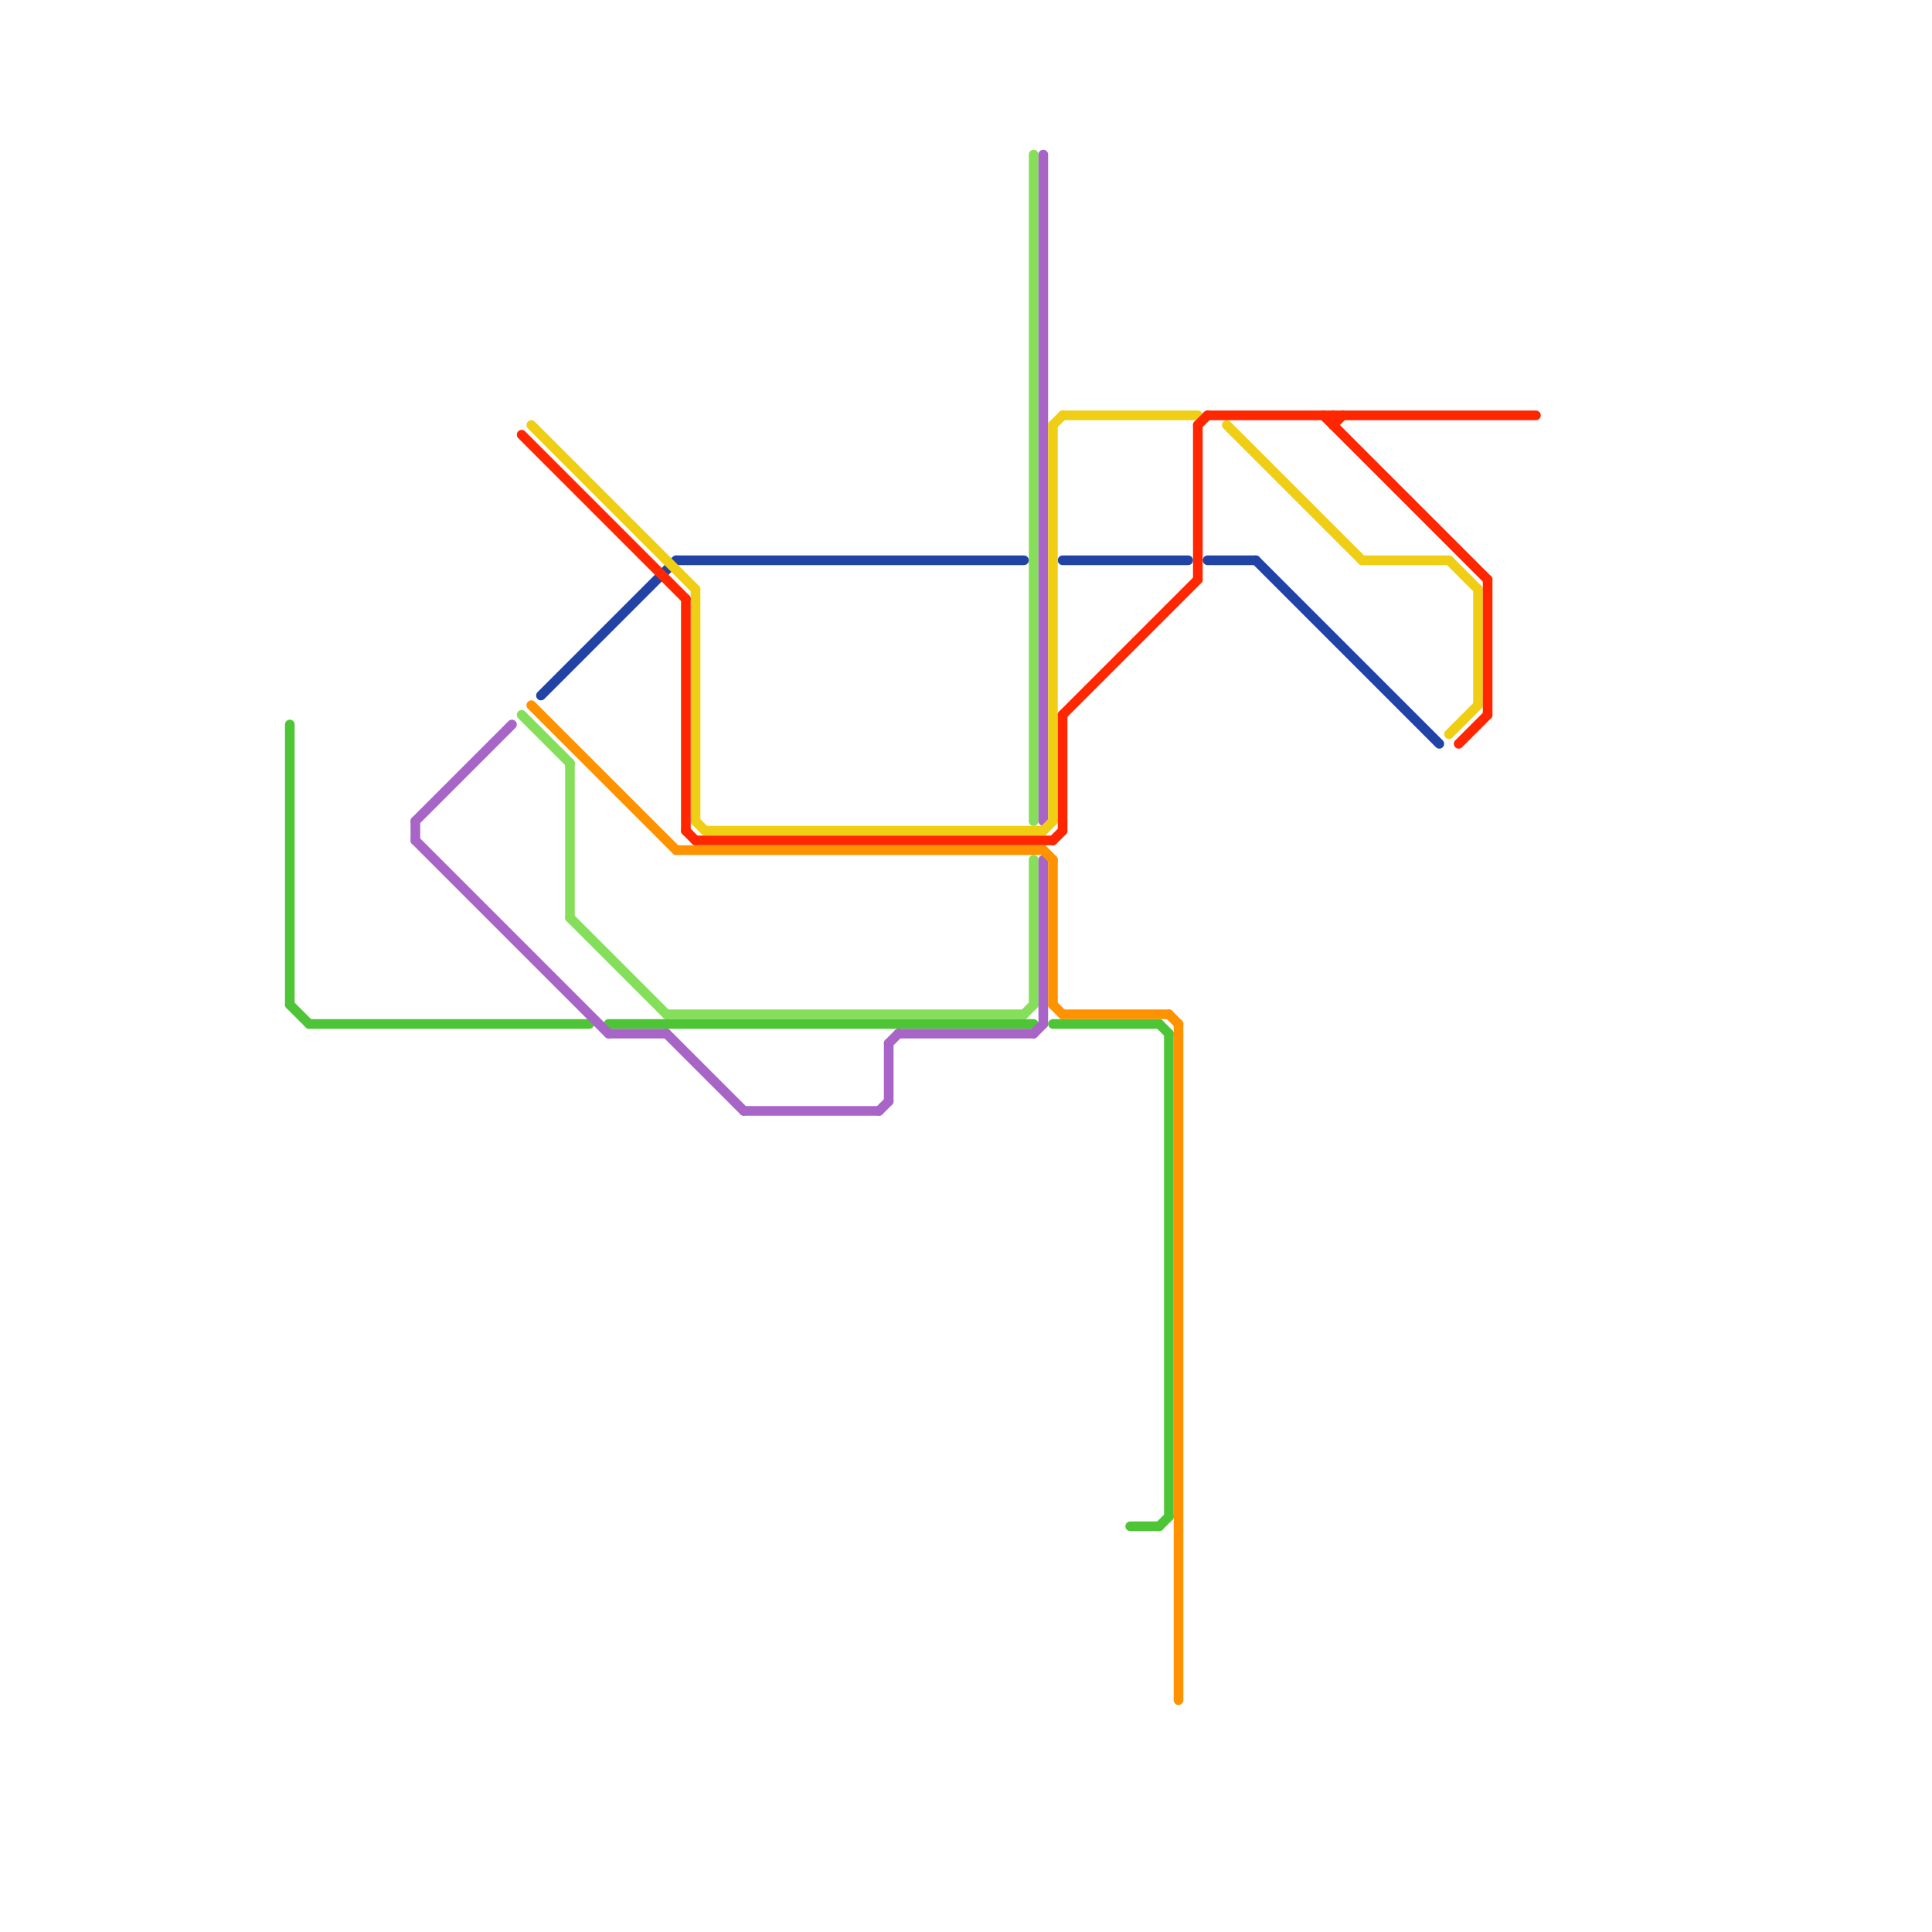 
<svg version="1.1" xmlns="http://www.w3.org/2000/svg" viewBox="0 0 200 200">
<style>text { font: 1px Helvetica; font-weight: 600; white-space: pre; dominant-baseline: central; } line { stroke-width: 1; fill: none; stroke-linecap: round; stroke-linejoin: round; } .c0 { stroke: #85df5a } .c1 { stroke: #4ec536 } .c2 { stroke: #a864c7 } .c3 { stroke: #2043a5 } .c4 { stroke: #f0ce15 } .c5 { stroke: #ff2600 } .c6 { stroke: #ff9200 }</style><defs><g id="wm-xf"><circle r="1.2" fill="#000"/><circle r="0.9" fill="#fff"/><circle r="0.6" fill="#000"/><circle r="0.3" fill="#fff"/></g><g id="wm"><circle r="0.6" fill="#000"/><circle r="0.3" fill="#fff"/></g></defs><line class="c0" x1="59" y1="79" x2="59" y2="95"/><line class="c0" x1="107" y1="89" x2="107" y2="104"/><line class="c0" x1="59" y1="95" x2="69" y2="105"/><line class="c0" x1="54" y1="74" x2="59" y2="79"/><line class="c0" x1="69" y1="105" x2="106" y2="105"/><line class="c0" x1="107" y1="16" x2="107" y2="85"/><line class="c0" x1="106" y1="105" x2="107" y2="104"/><line class="c1" x1="32" y1="106" x2="61" y2="106"/><line class="c1" x1="117" y1="158" x2="120" y2="158"/><line class="c1" x1="121" y1="107" x2="121" y2="157"/><line class="c1" x1="63" y1="106" x2="107" y2="106"/><line class="c1" x1="30" y1="104" x2="32" y2="106"/><line class="c1" x1="120" y1="158" x2="121" y2="157"/><line class="c1" x1="30" y1="75" x2="30" y2="104"/><line class="c1" x1="120" y1="106" x2="121" y2="107"/><line class="c1" x1="109" y1="106" x2="120" y2="106"/><line class="c2" x1="63" y1="107" x2="69" y2="107"/><line class="c2" x1="92" y1="108" x2="93" y2="107"/><line class="c2" x1="107" y1="107" x2="108" y2="106"/><line class="c2" x1="77" y1="115" x2="91" y2="115"/><line class="c2" x1="43" y1="87" x2="63" y2="107"/><line class="c2" x1="108" y1="16" x2="108" y2="85"/><line class="c2" x1="108" y1="89" x2="108" y2="106"/><line class="c2" x1="93" y1="107" x2="107" y2="107"/><line class="c2" x1="43" y1="85" x2="43" y2="87"/><line class="c2" x1="43" y1="85" x2="53" y2="75"/><line class="c2" x1="69" y1="107" x2="77" y2="115"/><line class="c2" x1="91" y1="115" x2="92" y2="114"/><line class="c2" x1="92" y1="108" x2="92" y2="114"/><line class="c3" x1="125" y1="58" x2="130" y2="58"/><line class="c3" x1="70" y1="58" x2="106" y2="58"/><line class="c3" x1="56" y1="72" x2="70" y2="58"/><line class="c3" x1="130" y1="58" x2="149" y2="77"/><line class="c3" x1="110" y1="58" x2="123" y2="58"/><line class="c4" x1="109" y1="44" x2="109" y2="85"/><line class="c4" x1="141" y1="58" x2="150" y2="58"/><line class="c4" x1="55" y1="44" x2="72" y2="61"/><line class="c4" x1="108" y1="86" x2="109" y2="85"/><line class="c4" x1="150" y1="76" x2="153" y2="73"/><line class="c4" x1="110" y1="43" x2="124" y2="43"/><line class="c4" x1="72" y1="61" x2="72" y2="85"/><line class="c4" x1="153" y1="61" x2="153" y2="73"/><line class="c4" x1="150" y1="58" x2="153" y2="61"/><line class="c4" x1="72" y1="85" x2="73" y2="86"/><line class="c4" x1="109" y1="44" x2="110" y2="43"/><line class="c4" x1="127" y1="44" x2="141" y2="58"/><line class="c4" x1="73" y1="86" x2="108" y2="86"/><line class="c5" x1="124" y1="44" x2="124" y2="60"/><line class="c5" x1="109" y1="87" x2="110" y2="86"/><line class="c5" x1="138" y1="44" x2="139" y2="43"/><line class="c5" x1="71" y1="86" x2="72" y2="87"/><line class="c5" x1="154" y1="60" x2="154" y2="74"/><line class="c5" x1="124" y1="44" x2="125" y2="43"/><line class="c5" x1="138" y1="43" x2="138" y2="44"/><line class="c5" x1="151" y1="77" x2="154" y2="74"/><line class="c5" x1="125" y1="43" x2="159" y2="43"/><line class="c5" x1="110" y1="74" x2="124" y2="60"/><line class="c5" x1="54" y1="45" x2="71" y2="62"/><line class="c5" x1="110" y1="74" x2="110" y2="86"/><line class="c5" x1="71" y1="62" x2="71" y2="86"/><line class="c5" x1="137" y1="43" x2="154" y2="60"/><line class="c5" x1="72" y1="87" x2="109" y2="87"/><line class="c6" x1="122" y1="106" x2="122" y2="176"/><line class="c6" x1="55" y1="73" x2="70" y2="88"/><line class="c6" x1="70" y1="88" x2="108" y2="88"/><line class="c6" x1="110" y1="105" x2="121" y2="105"/><line class="c6" x1="108" y1="88" x2="109" y2="89"/><line class="c6" x1="109" y1="104" x2="110" y2="105"/><line class="c6" x1="109" y1="89" x2="109" y2="104"/><line class="c6" x1="121" y1="105" x2="122" y2="106"/>
</svg>
